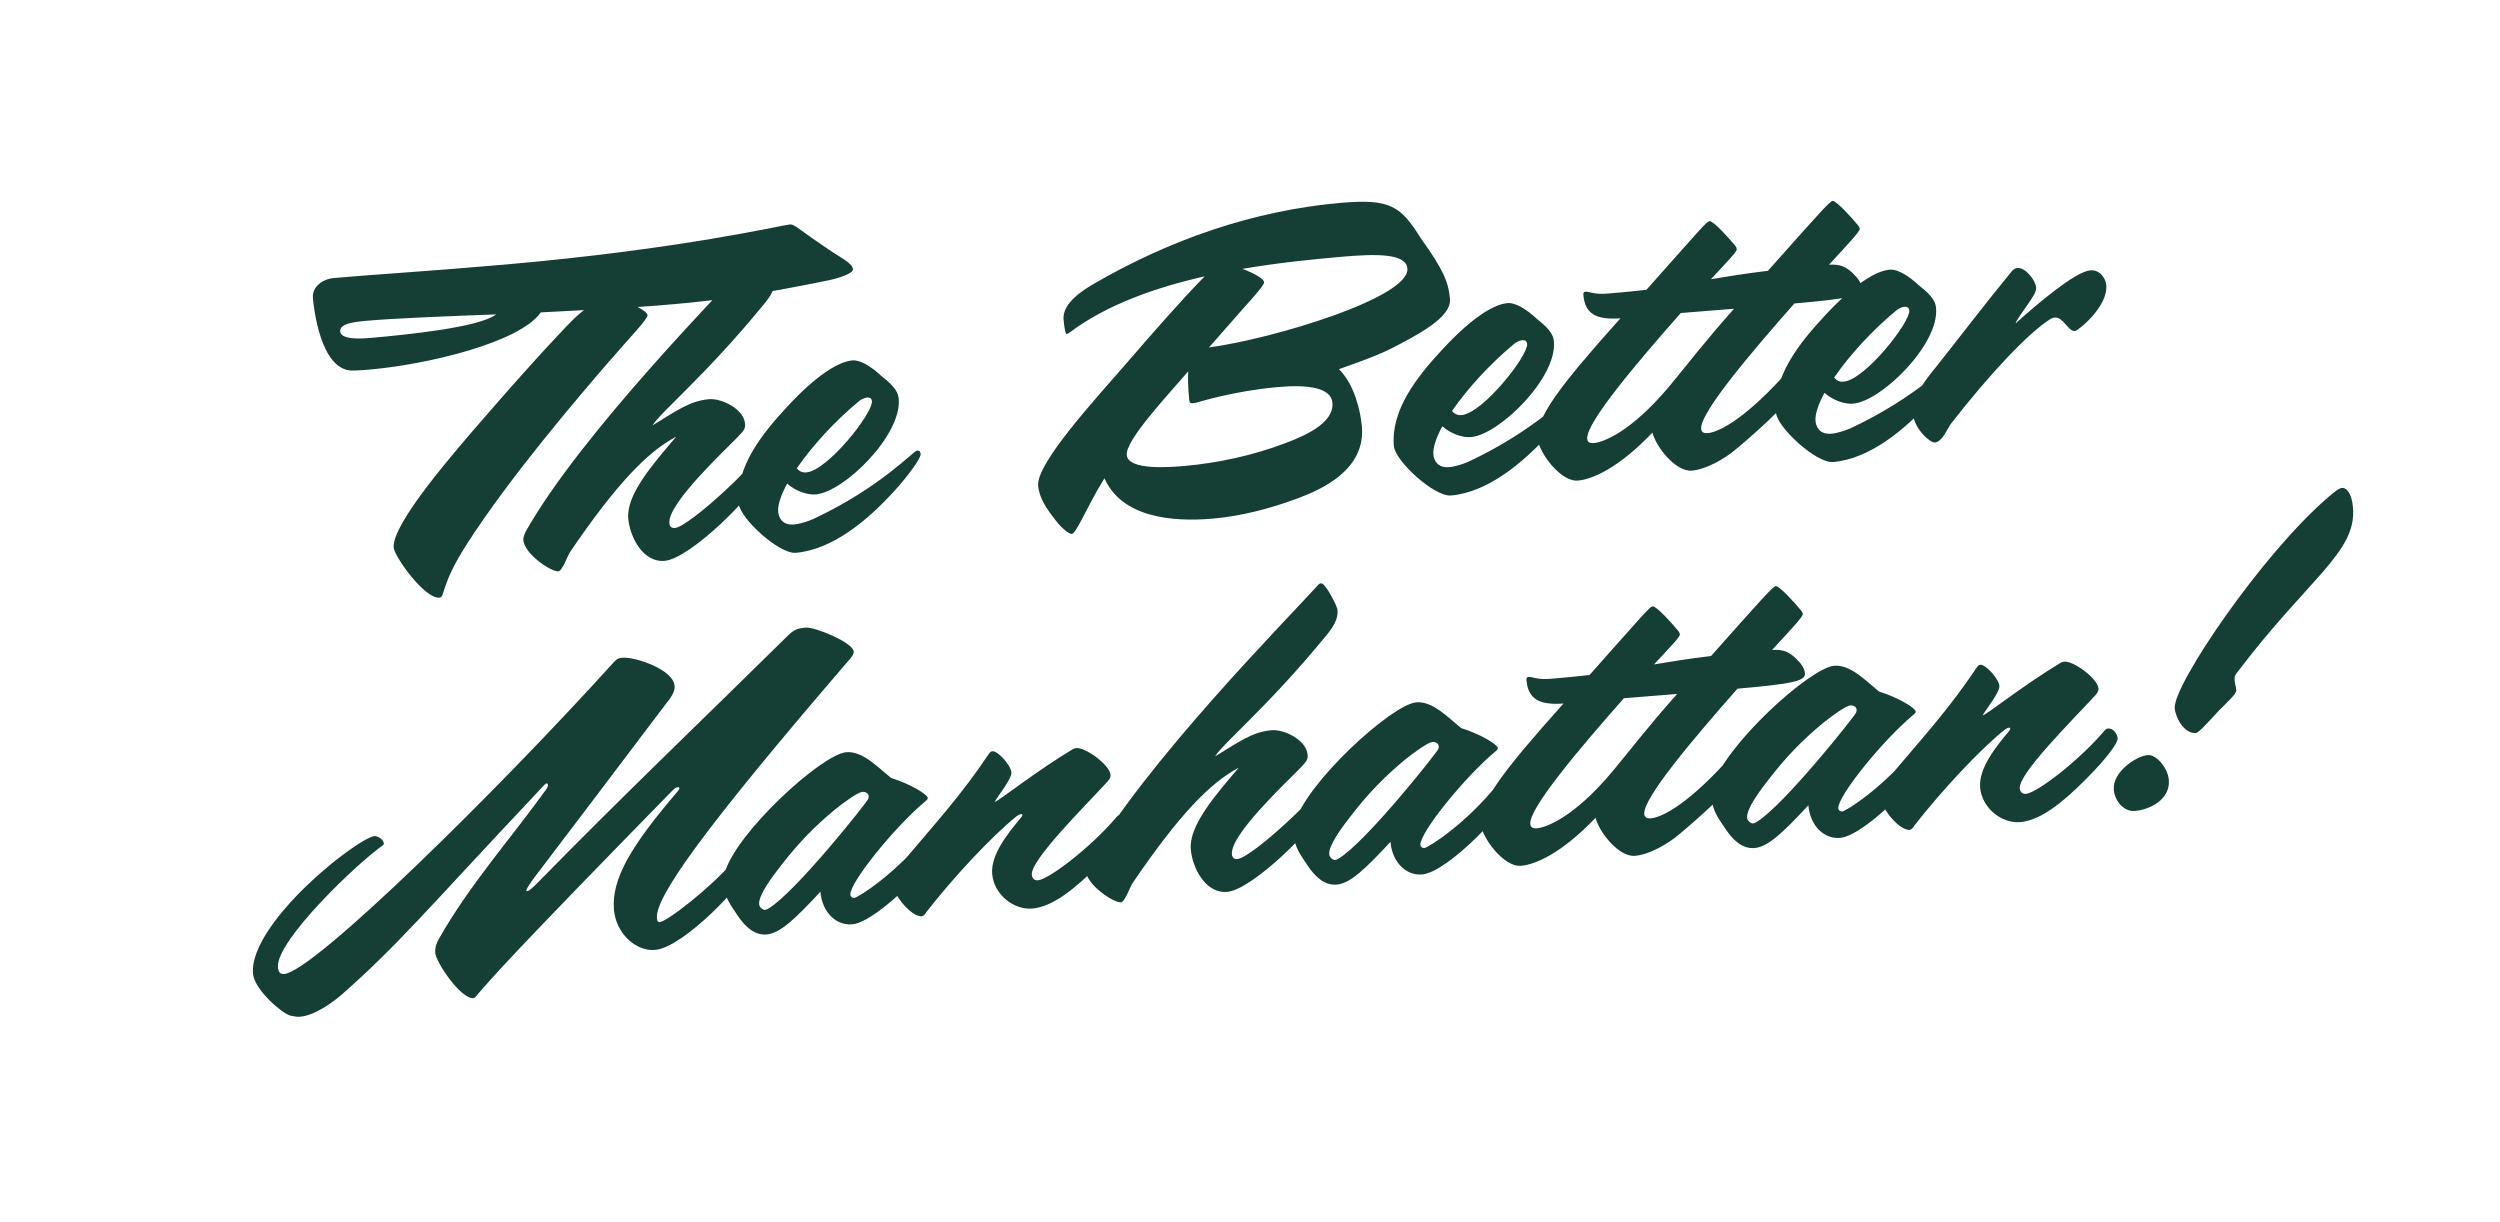 <svg xmlns="http://www.w3.org/2000/svg" fill="none" viewBox="0 0 264 129" height="129" width="264">
<path fill="#153E35" d="M64.162 38.353C61.246 41.74 53.884 50.294 49.256 57.525C46.5 61.822 47.01 63.062 46.413 63.114C44.819 63.254 41.654 58.753 41.574 57.836C41.355 55.326 47.96 47.761 51.28 43.937C56.861 37.506 60.099 34.131 60.767 33.511C61.065 33.244 61.363 32.977 61.664 32.75L57.108 32.988C54.822 36.239 44.903 38.512 39.085 39.021C38.527 39.07 37.929 39.123 37.368 39.132C33.811 39.322 33.118 32.316 33.045 31.479C32.933 30.204 34.192 29.451 35.228 29.361C39.771 28.963 45.523 28.621 53.413 27.93C71.982 26.306 82.601 23.771 83.398 23.701C83.916 23.656 84.157 24.116 87.995 26.672C88.551 27.065 90.019 27.779 90.075 28.417C90.117 28.895 88.474 29.4 87.449 29.61C80.309 31.078 75.788 31.715 71.245 32.112C70.01 32.22 68.695 32.335 67.337 32.414C67.926 32.724 68.356 33.048 68.377 33.287C68.411 33.685 66.642 35.486 64.162 38.353ZM39.075 35.69C43.139 35.334 50.66 34.556 52.388 33.2C46.785 33.409 41.703 33.613 38.715 33.874C37.44 33.986 35.849 34.165 35.922 35.002C36.003 35.918 38.238 35.763 39.075 35.69ZM58.962 60.33C58.205 60.396 55.39 58.514 55.261 57.04C55.243 56.841 55.332 56.472 55.539 56.092C61.343 45.787 76.54 30.404 79.616 27.003C79.798 26.787 79.907 26.657 80.106 26.639C80.544 26.601 81.8 29.02 81.838 29.459C81.925 30.455 81.321 31.351 80.594 32.218C74.499 39.657 69.924 43.35 68.897 44.926C71.376 43.424 72.806 42.335 74.878 42.154C76.114 42.046 78.536 43.119 78.679 44.752C78.721 45.231 78.579 45.444 77.954 46.101C76.184 47.902 70.506 53.217 70.684 55.249C70.718 55.648 70.972 55.786 71.25 55.762C72.047 55.692 74.375 53.842 76.529 51.847C78.647 49.895 78.514 49.746 78.912 49.711C79.311 49.676 79.765 50.279 79.814 50.837C79.911 51.952 72.938 58.987 70.188 59.227C67.917 59.426 66.517 56.738 66.343 54.746C66.124 52.235 68.934 49.018 71.41 46.111C68.417 47.698 65.172 50.993 60.225 58.252C59.938 58.639 59.4 60.292 58.962 60.33ZM86.152 52.209C85.315 52.283 84.078 51.909 83.121 51.069C82.465 52.291 82.114 53.326 82.177 54.043C82.232 54.681 82.624 55.489 83.86 55.381C84.577 55.319 85.433 55.003 85.897 54.802C92.955 51.494 96.471 47.613 96.829 47.581C97.148 47.553 97.209 47.789 97.223 47.948C97.261 48.387 95.827 50.359 94.323 51.976C91.647 54.901 87.946 58.035 84.041 58.377C82.288 58.53 78.143 54.757 78.004 53.163C77.673 49.378 80.379 45.889 83.243 42.827C86.18 39.679 88.499 38.192 90.013 38.059C90.85 37.986 92.039 38.725 93.133 39.754C94.682 40.943 94.861 41.61 94.906 42.128C95.241 45.953 89.141 51.948 86.152 52.209ZM90.748 42.331C88.239 44.398 85.782 47.062 84.144 49.454C84.505 49.904 84.947 49.906 85.146 49.888C87.417 49.69 92.185 43.611 92.077 42.376C92.049 42.057 91.84 41.955 91.561 41.979C91.282 42.004 90.937 42.194 90.748 42.331ZM118.977 38.336C121.529 35.382 124.594 31.862 127.21 29.183C122.013 30.361 116.872 32.176 112.991 35.085C112.838 35.179 112.726 35.269 112.646 35.276C112.487 35.29 112.363 34.337 112.311 33.739C112.154 31.946 114.56 30.531 115.514 29.966C123.501 25.332 132.344 22.23 141.588 21.421C146.848 20.96 147.925 21.79 150.025 25.14C152.494 28.578 152.967 29.861 153.117 31.575C153.288 33.527 149.715 35.365 146.794 36.866C145.064 37.74 141.475 38.937 141.398 38.984C143.07 40.645 143.683 43.522 143.815 45.036C144.213 49.579 139.657 51.664 136.934 52.665C134.055 53.72 131.112 54.5 128.043 54.768C123.859 55.134 118.479 54.681 116.629 50.507C114.728 53.564 113.686 56.345 113.168 56.391C113.128 56.394 112.473 56.251 111.431 54.896C110.57 53.767 109.751 52.674 109.629 51.28C109.424 48.929 115.657 42.16 118.977 38.336ZM126.368 42.507C126.212 42.561 126.093 42.572 125.973 42.582C125.734 42.603 125.608 42.534 125.583 42.255C125.468 40.94 125.425 39.98 125.478 39.212C123.365 41.686 118.844 46.458 118.984 48.052C119.13 49.726 123.712 49.325 125.147 49.199C128.574 48.9 132.318 48.09 135.621 46.837C137.604 46.102 140.897 44.73 140.706 42.538C140.559 40.864 137.927 40.613 134.979 40.871C130.316 41.279 126.644 42.443 126.368 42.507ZM129.273 34.865L127.666 36.692C134.453 35.777 148.888 31.423 148.62 28.354C148.48 26.76 145.391 26.79 141.685 27.114C138.736 27.372 135.034 27.736 131.197 28.393C132.274 28.78 133.453 29.4 133.488 29.799C133.523 30.197 131.753 31.998 129.273 34.865ZM155.341 46.156C154.504 46.229 153.267 45.856 152.31 45.016C151.654 46.238 151.303 47.272 151.365 47.99C151.421 48.627 151.813 49.436 153.048 49.328C153.766 49.265 154.621 48.95 155.086 48.748C162.144 45.441 165.659 41.559 166.018 41.528C166.337 41.5 166.398 41.736 166.411 41.895C166.45 42.334 165.016 44.306 163.511 45.923C160.836 48.847 157.135 51.982 153.23 52.324C151.477 52.477 147.332 48.704 147.193 47.11C146.862 43.325 149.568 39.835 152.432 36.774C155.369 33.626 157.688 32.138 159.202 32.006C160.039 31.933 161.228 32.672 162.322 33.7C163.871 34.89 164.05 35.557 164.095 36.075C164.43 39.9 158.329 45.895 155.341 46.156ZM159.937 36.278C157.428 38.345 154.971 41.009 153.333 43.401C153.694 43.851 154.135 43.852 154.335 43.835C156.606 43.636 161.374 37.558 161.266 36.322C161.238 36.004 161.029 35.901 160.75 35.926C160.471 35.95 160.126 36.141 159.937 36.278ZM196.236 23.827C196.327 23.939 196.377 24.056 196.387 24.175C196.412 24.454 194.831 26.118 193.144 27.952C194.343 27.887 194.889 28.161 195.586 28.782C196.243 29.408 196.567 29.901 196.612 30.419C196.682 31.216 195.464 31.523 189.487 32.047C184.957 37.181 179.496 43.601 179.643 45.275C179.671 45.594 179.847 45.779 180.365 45.734C181.202 45.66 183.733 44.756 188.313 39.738C188.64 39.348 188.902 39.124 189.34 39.086C189.619 39.062 190.07 39.624 190.115 40.143C190.167 40.74 188.897 42.739 183.474 47.309C182.131 48.47 180.179 49.564 178.664 49.697C176.951 49.847 174.87 47.178 174.499 45.685C170.893 49.453 168.144 50.617 166.63 50.75C164.797 50.91 162.516 47.777 162.394 46.382C162.195 44.111 164.53 40.976 171.114 33.614C168.48 33.804 167.375 33.098 167.204 31.145C167.19 30.986 167.216 30.823 167.415 30.805C167.813 30.771 168.327 31.127 169.761 31.002C171.355 30.862 172.67 30.747 173.862 30.603C179.675 24.071 180.217 23.381 180.535 23.354C180.934 23.319 182.579 25.142 183.254 25.967C183.344 26.079 183.394 26.195 183.404 26.315C183.429 26.594 182.248 27.781 180.67 29.485C182.294 29.223 184.113 28.903 186.696 28.597C191.96 22.675 193.239 21.238 193.518 21.214C193.917 21.179 195.562 23.003 196.236 23.827ZM183.112 32.604C181.438 32.751 179.562 32.875 177.489 33.056C172.923 38.234 167.462 44.654 167.609 46.328C167.636 46.646 167.813 46.832 168.331 46.786C169.168 46.713 172.137 45.771 176.352 40.704C177.879 38.884 179.931 36.175 183.112 32.604ZM195.694 42.626C194.858 42.699 193.62 42.325 192.663 41.486C192.007 42.707 191.656 43.742 191.719 44.459C191.775 45.097 192.167 45.906 193.402 45.798C194.119 45.735 194.975 45.419 195.439 45.218C202.498 41.91 206.013 38.029 206.372 37.998C206.69 37.97 206.751 38.205 206.765 38.365C206.803 38.803 205.37 40.775 203.865 42.393C201.19 45.317 197.489 48.452 193.584 48.793C191.831 48.947 187.686 45.173 187.546 43.58C187.215 39.794 189.922 36.305 192.786 33.244C195.722 30.096 198.042 28.608 199.556 28.475C200.393 28.402 201.582 29.141 202.675 30.17C204.225 31.359 204.404 32.026 204.449 32.544C204.784 36.37 198.683 42.364 195.694 42.626ZM200.291 32.748C197.781 34.814 195.324 37.478 193.687 39.87C194.047 40.321 194.489 40.322 194.688 40.305C196.96 40.106 201.728 34.027 201.62 32.792C201.592 32.473 201.382 32.371 201.103 32.395C200.824 32.42 200.48 32.611 200.291 32.748ZM204.322 46.729C203.804 46.775 202.147 45.273 202.011 43.719C201.854 41.926 203.377 40.066 204.501 38.683C207.105 35.404 209.335 32.438 212.455 28.632C212.637 28.415 212.829 28.318 213.029 28.3C213.905 28.224 214.951 29.618 215.014 30.335C215.055 30.813 214.695 31.287 214.342 31.839C213.596 32.949 212.839 33.938 212.857 34.138C215.091 32.135 219.126 28.691 220.72 28.551C221.716 28.464 222.354 29.332 222.424 30.129C222.619 32.36 219.47 34.924 219.112 34.956C218.395 35.018 217.897 33.456 216.98 33.536C216.821 33.55 216.665 33.604 216.436 33.744C214.193 35.185 210.184 39.391 205.998 44.776C205.674 45.206 205.119 46.66 204.322 46.729ZM40.504 89.209C37.777 91.094 29.105 99.361 29.349 102.15C29.398 102.708 29.654 102.886 30.013 102.855C33.161 102.58 52.495 83.542 64.687 70.068C65.091 69.631 65.2 69.501 65.718 69.456C67.033 69.341 71.084 70.673 71.238 72.426C71.273 72.825 71.108 73.241 70.788 73.71C56.753 92.284 56.459 92.591 56.353 92.761C55.782 93.574 55.571 93.913 55.581 94.033C55.588 94.113 55.628 94.109 55.708 94.102C55.867 94.088 56.314 93.688 56.83 93.161C65.824 83.982 73.719 76.465 83.109 67.212C83.846 66.465 84.238 66.35 85.075 66.277C86.071 66.19 90.07 67.847 90.154 68.804C90.175 69.043 89.96 69.343 89.851 69.473C73.959 87.928 69.181 94.811 69.369 96.963C69.394 97.241 69.487 97.394 69.647 97.38C70.483 97.307 75.106 93.69 77.436 90.957C77.545 90.826 77.662 90.776 77.781 90.766C78.259 90.724 78.764 91.443 78.802 91.881C78.896 92.957 72.249 100.043 69.18 100.312C67.188 100.486 65.058 98.625 64.835 96.074C64.552 92.847 66.614 89.334 71.606 83.516C71.715 83.386 71.748 83.303 71.741 83.224C71.734 83.144 71.651 83.111 71.571 83.118C71.412 83.132 71.223 83.269 71.001 83.489C53.899 100.966 51.968 103.223 50.256 105.22C50.147 105.35 50.111 105.393 49.991 105.404C48.676 105.519 46.049 101.653 45.959 100.617C45.92 100.178 46.038 99.686 46.351 99.137C49.55 93.477 53.974 88.512 57.733 83.285C57.802 83.158 57.871 83.032 57.857 82.872C57.85 82.793 57.803 82.716 57.724 82.723C57.604 82.734 57.422 82.95 57.092 83.3C44.821 96.34 42.068 99.752 36.104 105.012C35.134 105.86 33.246 107.23 31.692 107.366C31.334 107.397 30.965 107.309 30.679 107.254C29.818 107.048 26.867 104.536 26.718 102.822C26.477 100.073 29.531 96.433 31.447 94.458C35.171 90.679 38.743 88.359 39.54 88.289C39.819 88.265 40.491 88.608 40.529 89.046C40.536 89.126 40.504 89.209 40.504 89.209ZM80.965 98.678C79.73 98.786 78.733 97.95 77.854 96.622C77.159 95.558 76.531 94.81 76.406 93.376C76.378 93.057 76.383 92.655 76.507 92.242C77.659 87.966 86.77 79.66 89.36 79.433C91.073 79.284 92.668 80.991 94.095 82.151C96.2 82.81 97.942 83.903 97.974 84.261C97.984 84.381 97.871 84.471 97.835 84.514C94.428 87.342 89.686 93.258 89.794 94.493C89.811 94.692 89.985 94.838 90.224 94.817C90.583 94.785 94.546 92.351 98.019 87.991C98.091 87.905 98.164 87.818 98.363 87.801C98.882 87.755 99.28 88.644 99.305 88.923C99.427 90.317 92.736 97.368 89.986 97.608C88.313 97.754 86.825 96.359 86.634 94.167C83.918 97.095 82.36 98.556 80.965 98.678ZM80.165 95.496C80.193 95.815 80.579 96.102 80.778 96.085C80.898 96.074 81.014 96.024 81.166 95.93C83.99 94.238 91.515 84.786 91.679 84.37C91.712 84.287 91.741 84.164 91.734 84.084C91.71 83.805 91.45 83.587 91.051 83.622C90.613 83.66 89.176 84.669 88.126 85.524C85.918 87.364 84.337 89.028 82.675 91.141C81.482 92.65 80.081 94.54 80.165 95.496ZM109.029 95.942C107.037 96.116 104.963 94.451 104.775 92.299C104.597 90.267 106.445 87.977 107.827 86.33C107.863 86.287 107.972 86.157 107.962 86.037C107.958 85.998 107.915 85.961 107.835 85.968C107.676 85.982 107.447 86.123 107.334 86.213C104.745 88.286 100.671 92.658 97.819 96.32C97.644 96.617 97.496 96.75 97.296 96.768C97.177 96.778 97.01 96.712 96.804 96.65C95.716 96.143 94.367 94.494 94.252 93.179C94.21 92.701 94.509 91.992 94.946 91.472C99.058 86.615 101.515 83.951 104.427 79.601C104.569 79.388 104.685 79.337 104.805 79.327C105.363 79.278 106.741 80.804 106.807 81.561C106.866 82.238 105.306 84.142 105.033 84.688C105.504 84.566 109.444 81.41 113.298 79.106C113.414 79.056 113.53 79.005 113.649 78.995C114.646 78.908 117.178 80.774 117.269 81.81C117.286 82.009 117.26 82.172 116.969 82.519C114.476 85.227 108.822 90.821 108.958 92.375C108.968 92.494 109.053 93.009 109.611 92.96C110.767 92.859 115.171 89.502 117.938 86.249C118.047 86.119 118.123 86.072 118.283 86.058C118.801 86.013 119.251 86.575 119.297 87.093C119.339 87.572 118.12 89.244 115.867 91.489C113.541 93.821 111.181 95.754 109.029 95.942ZM118.367 95.286C117.61 95.352 114.795 93.47 114.666 91.996C114.649 91.796 114.737 91.427 114.945 91.048C120.749 80.743 135.946 65.36 139.021 61.959C139.203 61.742 139.312 61.612 139.511 61.595C139.95 61.556 141.205 63.976 141.244 64.414C141.331 65.41 140.727 66.307 139.999 67.173C133.905 74.613 129.329 78.306 128.302 79.881C130.781 78.379 132.212 77.29 134.284 77.109C135.519 77.001 137.942 78.074 138.085 79.708C138.126 80.186 137.984 80.399 137.359 81.056C135.59 82.857 129.911 88.172 130.089 90.205C130.124 90.603 130.377 90.742 130.656 90.717C131.453 90.647 133.78 88.798 135.935 86.802C138.053 84.85 137.919 84.701 138.318 84.666C138.716 84.632 139.17 85.234 139.219 85.792C139.317 86.908 132.343 93.942 129.594 94.183C127.323 94.382 125.923 91.693 125.749 89.701C125.529 87.191 128.339 83.974 130.815 81.067C127.822 82.653 124.577 85.949 119.631 93.208C119.344 93.594 118.806 95.247 118.367 95.286ZM141.165 93.412C139.93 93.52 138.933 92.683 138.054 91.355C137.359 90.291 136.731 89.543 136.606 88.109C136.578 87.79 136.583 87.388 136.707 86.976C137.859 82.699 146.97 74.393 149.56 74.167C151.273 74.017 152.868 75.724 154.295 76.884C156.4 77.543 158.142 78.636 158.173 78.994C158.184 79.114 158.071 79.204 158.035 79.247C154.628 82.075 149.886 87.991 149.994 89.226C150.011 89.425 150.185 89.571 150.424 89.55C150.782 89.519 154.745 87.084 158.218 82.725C158.291 82.638 158.364 82.551 158.563 82.534C159.081 82.489 159.48 83.377 159.505 83.656C159.627 85.051 152.936 92.101 150.186 92.341C148.512 92.488 147.025 91.092 146.833 88.9C144.118 91.828 142.56 93.29 141.165 93.412ZM140.365 90.229C140.393 90.548 140.779 90.835 140.978 90.818C141.098 90.808 141.214 90.757 141.366 90.663C144.19 88.971 151.714 79.519 151.879 79.103C151.912 79.02 151.941 78.897 151.934 78.817C151.91 78.538 151.65 78.32 151.251 78.355C150.813 78.394 149.375 79.403 148.326 80.257C146.118 82.097 144.537 83.761 142.875 85.874C141.682 87.384 140.281 89.273 140.365 90.229ZM190.228 64.505C190.318 64.618 190.368 64.734 190.379 64.854C190.403 65.133 188.822 66.797 187.135 68.631C188.334 68.566 188.88 68.839 189.577 69.461C190.234 70.086 190.558 70.58 190.604 71.098C190.673 71.895 189.456 72.202 183.478 72.725C178.949 77.859 173.487 84.28 173.634 85.953C173.662 86.272 173.839 86.457 174.357 86.412C175.193 86.339 177.724 85.435 182.304 80.417C182.632 80.027 182.893 79.803 183.331 79.765C183.61 79.74 184.061 80.303 184.106 80.821C184.159 81.419 182.888 83.417 177.466 87.987C176.122 89.149 174.17 90.243 172.656 90.375C170.942 90.525 168.862 87.856 168.49 86.363C164.885 90.132 162.136 91.296 160.622 91.428C158.789 91.589 156.507 88.456 156.385 87.061C156.186 84.79 158.522 81.654 165.105 74.292C162.472 74.483 161.366 73.776 161.195 71.824C161.181 71.664 161.207 71.501 161.406 71.484C161.805 71.449 162.318 71.806 163.752 71.68C165.346 71.541 166.661 71.426 167.853 71.281C173.666 64.75 174.208 64.06 174.527 64.032C174.925 63.997 176.57 65.821 177.245 66.645C177.335 66.758 177.385 66.874 177.396 66.993C177.42 67.272 176.239 68.46 174.662 70.164C176.285 69.901 178.104 69.581 180.687 69.275C185.951 63.354 187.231 61.917 187.51 61.892C187.908 61.858 189.553 63.681 190.228 64.505ZM177.103 73.283C175.429 73.429 173.553 73.553 171.481 73.734C166.915 78.912 161.453 85.332 161.6 87.006C161.628 87.325 161.805 87.51 162.323 87.465C163.159 87.392 166.129 86.449 170.343 81.383C171.87 79.563 173.922 76.854 177.103 73.283ZM185.293 89.551C184.058 89.659 183.061 88.823 182.182 87.494C181.487 86.431 180.859 85.683 180.734 84.248C180.706 83.929 180.711 83.527 180.835 83.115C181.987 78.838 191.098 70.532 193.688 70.306C195.401 70.156 196.996 71.864 198.423 73.024C200.528 73.683 202.27 74.775 202.302 75.134C202.312 75.253 202.199 75.343 202.163 75.387C198.757 78.214 194.014 84.13 194.122 85.365C194.14 85.565 194.313 85.71 194.552 85.689C194.911 85.658 198.874 83.223 202.347 78.864C202.42 78.777 202.492 78.691 202.691 78.673C203.21 78.628 203.608 79.516 203.633 79.795C203.755 81.19 197.064 88.24 194.314 88.481C192.641 88.627 191.153 87.231 190.962 85.04C188.247 87.967 186.688 89.429 185.293 89.551ZM184.493 86.368C184.521 86.687 184.907 86.975 185.107 86.957C185.226 86.947 185.342 86.897 185.495 86.803C188.318 85.11 195.843 75.659 196.007 75.243C196.04 75.159 196.069 75.036 196.062 74.957C196.038 74.678 195.778 74.46 195.379 74.495C194.941 74.533 193.504 75.542 192.454 76.397C190.246 78.236 188.665 79.9 187.003 82.013C185.81 83.523 184.409 85.412 184.493 86.368ZM213.357 86.814C211.365 86.989 209.292 85.323 209.103 83.171C208.925 81.139 210.773 78.849 212.155 77.203C212.191 77.159 212.3 77.029 212.29 76.91C212.286 76.87 212.243 76.834 212.163 76.841C212.004 76.855 211.775 76.995 211.663 77.085C209.073 79.159 204.999 83.53 202.147 87.193C201.972 87.489 201.824 87.623 201.624 87.64C201.505 87.651 201.338 87.585 201.132 87.523C200.044 87.016 198.695 85.367 198.58 84.052C198.538 83.574 198.837 82.865 199.274 82.345C203.386 77.488 205.843 74.824 208.755 70.473C208.897 70.26 209.013 70.21 209.133 70.199C209.691 70.151 211.069 71.676 211.135 72.433C211.194 73.111 209.634 75.014 209.361 75.56C209.832 75.438 213.772 72.283 217.626 69.978C217.742 69.928 217.858 69.878 217.977 69.867C218.974 69.78 221.506 71.647 221.597 72.683C221.614 72.882 221.588 73.045 221.297 73.391C218.804 76.099 213.15 81.693 213.286 83.247C213.296 83.367 213.381 83.881 213.939 83.832C215.095 83.731 219.499 80.375 222.266 77.121C222.375 76.991 222.451 76.944 222.611 76.93C223.129 76.885 223.58 77.448 223.625 77.966C223.667 78.444 222.448 80.117 220.195 82.362C217.869 84.693 215.509 86.626 213.357 86.814ZM231.887 77.404C230.692 77.508 229.745 75.865 229.651 74.789C229.442 72.398 238.865 58.483 245.925 52.445C246.525 51.951 246.971 51.551 247.33 51.519C247.689 51.488 248.328 51.914 248.475 53.587C248.89 58.329 243.821 60.981 236.157 71.128C235.975 71.344 235.956 71.587 235.98 71.866C236.008 72.185 236.119 72.536 236.151 72.895C236.182 73.254 235.252 74.098 234.293 75.065C233.264 76.159 232.206 77.376 231.887 77.404ZM225.46 85.635C224.265 85.74 223.32 84.578 223.219 83.422C223.051 81.509 225.596 79.841 226.791 79.737C227.708 79.656 228.916 81.077 229.028 82.352C229.205 84.384 227.094 85.492 225.46 85.635Z"></path>
</svg>
